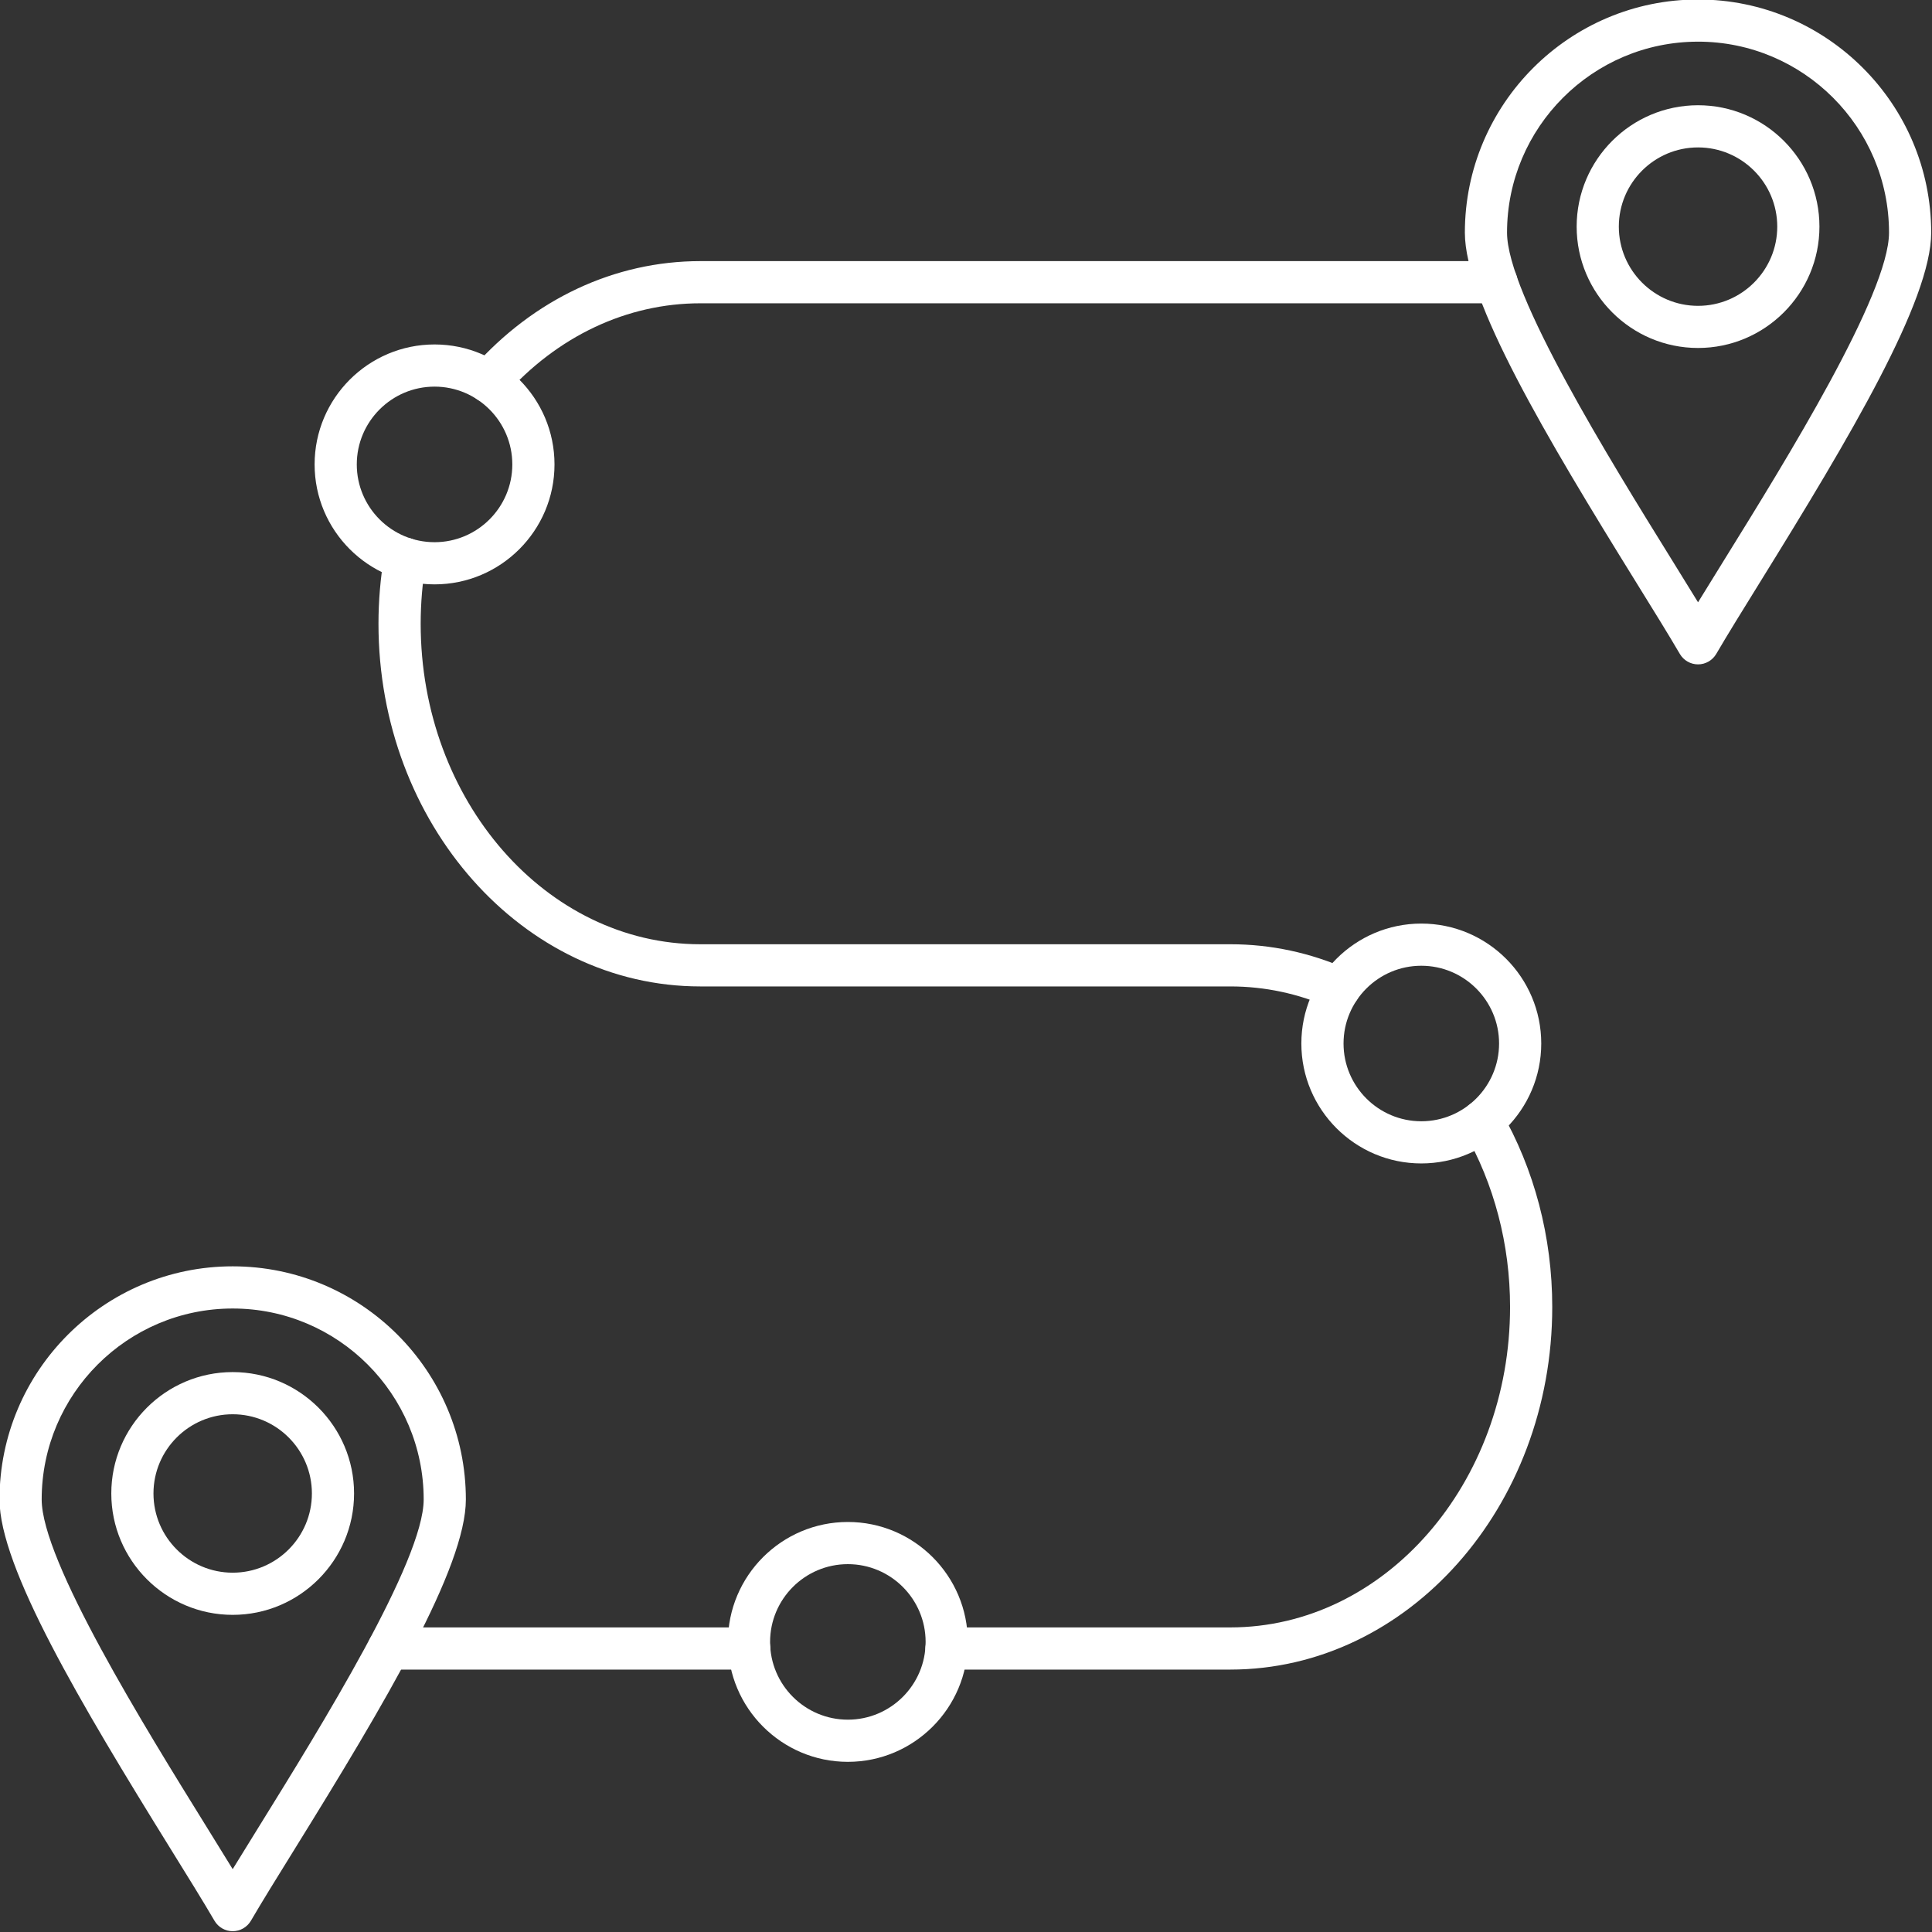 <?xml version="1.0" encoding="UTF-8" standalone="no"?><svg xmlns="http://www.w3.org/2000/svg" xmlns:xlink="http://www.w3.org/1999/xlink" clip-rule="evenodd" fill="#ffffff" fill-rule="evenodd" height="153.1" image-rendering="optimizeQuality" preserveAspectRatio="xMidYMid meet" shape-rendering="geometricPrecision" text-rendering="geometricPrecision" version="1" viewBox="10.2 10.2 153.1 153.1" width="153.1" zoomAndPan="magnify"><rect x="10.2" y="10.2" width="153.1" height="153.1" fill="#333333" stroke="none"/><g><g id="change1_1"><path d="M28.639 113.892c-8.346,0 -15.136,6.789 -15.136,15.134 0,4.864 8.166,18.037 13.046,25.909 0.759,1.222 1.461,2.357 2.09,3.384 0.629,-1.027 1.331,-2.162 2.09,-3.384 4.879,-7.872 13.045,-21.045 13.045,-25.909 0,-8.345 -6.79,-15.134 -15.135,-15.134zm0 49.345c-0.594,0 -1.143,-0.317 -1.443,-0.829 -0.886,-1.518 -2.092,-3.464 -3.488,-5.713 -7.139,-11.517 -13.547,-22.299 -13.547,-27.67 0,-10.187 8.289,-18.476 18.478,-18.476 10.189,-0 18.478,8.289 18.478,18.476 0,5.372 -6.408,16.154 -13.547,27.67 -1.396,2.252 -2.601,4.195 -3.487,5.713 -0.3,0.512 -0.849,0.829 -1.443,0.829z" fill="inherit"/><path d="M28.639 122.272c-3.461,0 -6.277,2.813 -6.277,6.277 0,3.461 2.816,6.277 6.277,6.277 3.461,0 6.277,-2.817 6.277,-6.277 0,-3.464 -2.816,-6.277 -6.277,-6.277zm0 15.896c-5.304,0 -9.619,-4.317 -9.619,-9.619 0,-5.306 4.315,-9.619 9.619,-9.619 5.304,0 9.619,4.313 9.619,9.619 0,5.302 -4.315,9.619 -9.619,9.619z" fill="inherit"/><path d="M144.76 13.502c-8.346,0 -15.136,6.789 -15.136,15.134 0,4.864 8.166,18.037 13.045,25.905 0.759,1.225 1.462,2.36 2.091,3.387 0.629,-1.027 1.331,-2.162 2.09,-3.384 4.88,-7.871 13.044,-21.045 13.044,-25.909 0,-8.345 -6.789,-15.134 -15.134,-15.134zm0 49.346c-0.594,0 -1.144,-0.317 -1.443,-0.829 -0.886,-1.518 -2.092,-3.464 -3.488,-5.716 -7.138,-11.517 -13.547,-22.298 -13.547,-27.667 0,-10.187 8.289,-18.476 18.478,-18.476 10.187,0 18.476,8.289 18.476,18.476 0,5.372 -6.406,16.15 -13.546,27.667 -1.396,2.252 -2.601,4.199 -3.487,5.716 -0.3,0.512 -0.849,0.829 -1.443,0.829z" fill="inherit"/><path d="M144.76 21.882c-3.461,0 -6.277,2.813 -6.277,6.277 0,3.461 2.815,6.277 6.277,6.277 3.461,0 6.277,-2.816 6.277,-6.277 0,-3.464 -2.817,-6.277 -6.277,-6.277zm0 15.893c-5.304,0 -9.619,-4.313 -9.619,-9.616 0,-5.306 4.315,-9.619 9.619,-9.619 5.303,-0 9.62,4.314 9.62,9.619 0,5.302 -4.317,9.616 -9.62,9.616z" fill="inherit"/><path d="M48.926 42.119c-0.394,0 -0.79,-0.139 -1.108,-0.421 -0.691,-0.613 -0.754,-1.667 -0.142,-2.357 4.832,-5.448 11.235,-8.449 18.03,-8.449l63.084 0c0.923,0 1.671,0.749 1.671,1.671 0,0.922 -0.749,1.671 -1.671,1.671l-63.083 0c-5.826,0 -11.341,2.601 -15.53,7.321 -0.33,0.372 -0.79,0.564 -1.251,0.564zm67.389 48.092c-0.227,0 -0.457,-0.049 -0.678,-0.146 -2.536,-1.125 -5.204,-1.696 -7.932,-1.696l-42.013 0c-14.06,0 -25.5,-12.892 -25.5,-28.739 0,-1.817 0.155,-3.645 0.462,-5.431 0.157,-0.909 1.021,-1.521 1.93,-1.365 0.91,0.157 1.521,1.02 1.365,1.929 -0.274,1.601 -0.413,3.238 -0.413,4.867 0,14.002 9.94,25.397 22.157,25.397l42.013 0c3.198,0 6.323,0.668 9.289,1.984 0.844,0.373 1.223,1.361 0.849,2.204 -0.276,0.623 -0.888,0.996 -1.528,0.996zm-46.743 52.294l-28.576 0c-0.923,0 -1.671,-0.749 -1.671,-1.671 0,-0.923 0.748,-1.671 1.671,-1.671l28.576 0c0.923,0 1.671,0.749 1.671,1.671 0,0.922 -0.749,1.671 -1.671,1.671zm38.12 0l-22.488 0c-0.923,0 -1.671,-0.749 -1.671,-1.671 0,-0.923 0.748,-1.671 1.671,-1.671l22.488 0c12.226,0 22.172,-11.395 22.172,-25.397 0,-4.944 -1.258,-9.744 -3.638,-13.887 -0.459,-0.801 -0.184,-1.821 0.617,-2.28 0.8,-0.46 1.822,-0.184 2.282,0.616 2.671,4.648 4.082,10.026 4.082,15.551 0,15.847 -11.446,28.739 -25.514,28.739z" fill="inherit"/><path d="M77.388 134.15c-3.398,0 -6.163,2.764 -6.163,6.162 0,3.398 2.765,6.162 6.163,6.162 3.398,0 6.162,-2.764 6.162,-6.162 0,-3.398 -2.764,-6.162 -6.162,-6.162zm0 15.666c-5.241,0 -9.505,-4.265 -9.505,-9.504 0,-5.243 4.264,-9.504 9.505,-9.504 5.241,0 9.505,4.261 9.505,9.504 0,5.239 -4.264,9.504 -9.505,9.504z" fill="inherit"/><path d="M122.83 86.73c-3.398,0 -6.162,2.764 -6.162,6.162 0,3.398 2.765,6.162 6.162,6.162 3.398,0 6.163,-2.764 6.163,-6.162 0,-3.398 -2.765,-6.162 -6.163,-6.162zm0 15.666c-5.24,0 -9.505,-4.265 -9.505,-9.504 0,-5.243 4.264,-9.504 9.505,-9.504 5.241,0 9.505,4.261 9.505,9.504 0,5.239 -4.264,9.504 -9.505,9.504z" fill="inherit"/><path d="M44.636 40.838c-3.398,0 -6.163,2.768 -6.163,6.166 0,3.398 2.765,6.162 6.163,6.162 3.398,-0 6.162,-2.764 6.162,-6.162 0,-3.398 -2.764,-6.166 -6.162,-6.166zm0 15.67c-5.241,0 -9.505,-4.265 -9.505,-9.504 0,-5.243 4.264,-9.508 9.505,-9.508 5.241,0 9.505,4.265 9.505,9.508 0,5.239 -4.264,9.504 -9.505,9.504z" fill="inherit"/></g></g><path d="M0 0H173.397V173.397H0z" fill="none"/></svg>